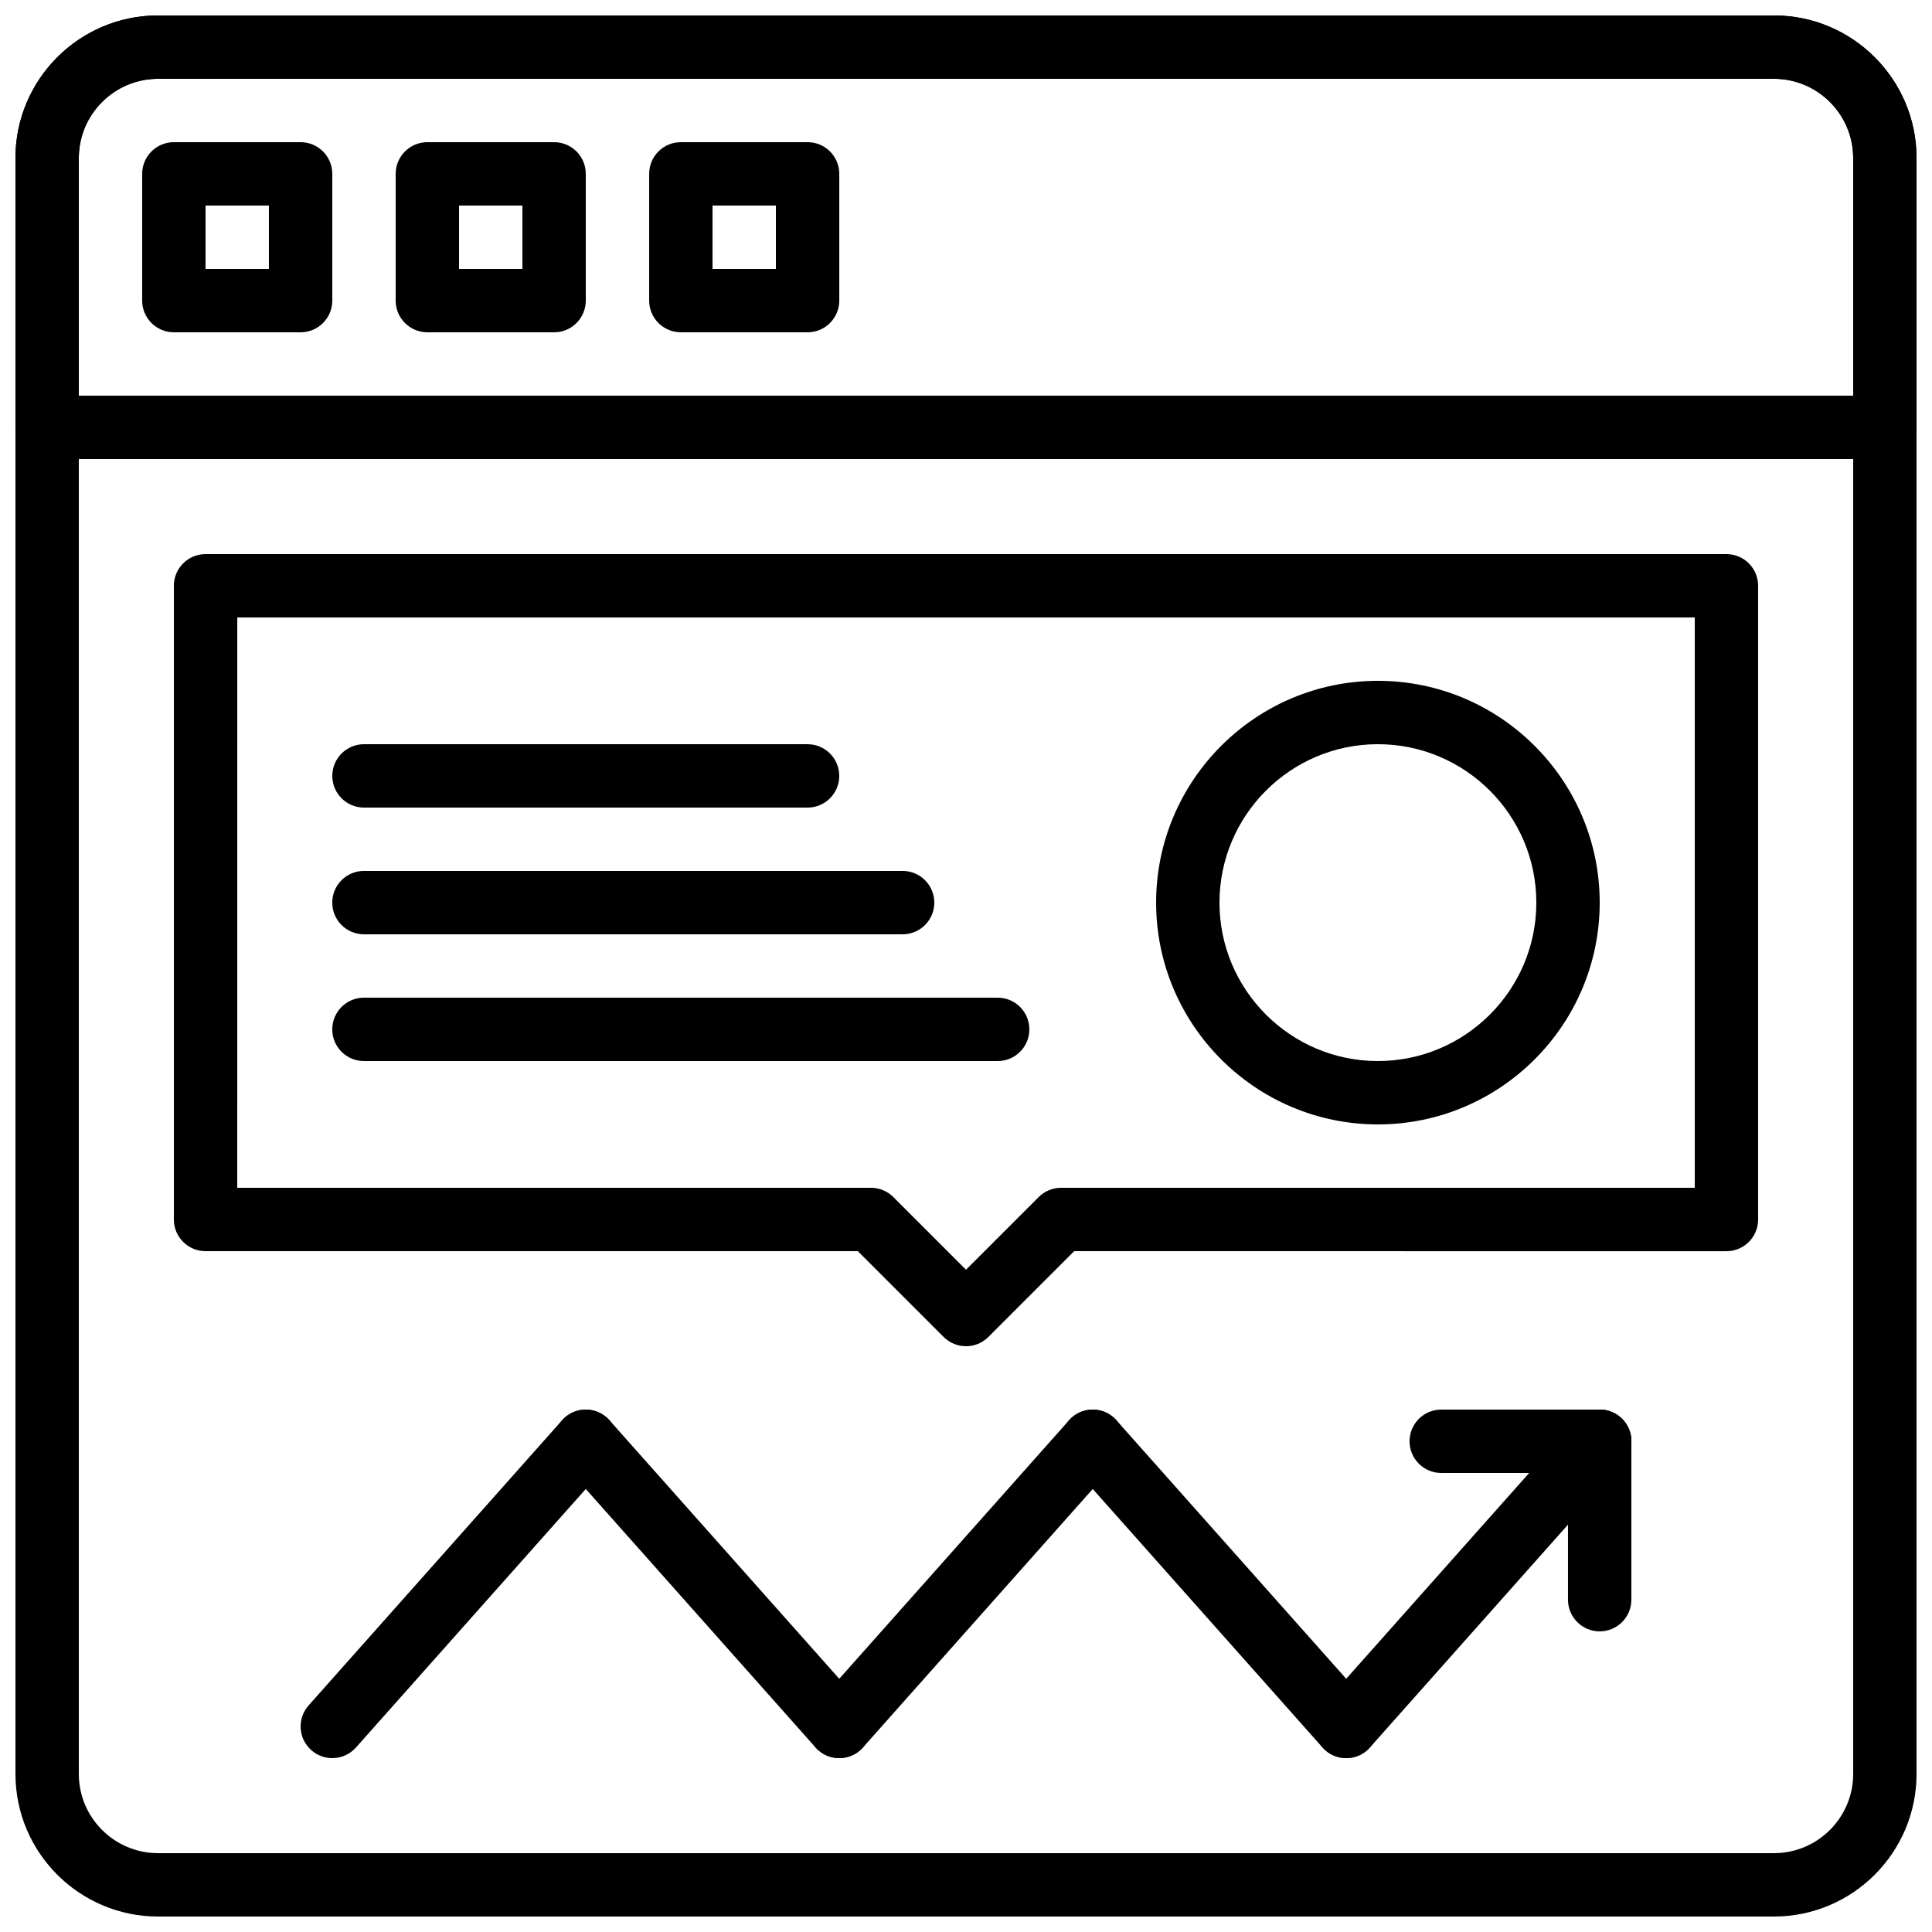 <?xml version="1.0" encoding="UTF-8"?>
<!-- Uploaded to: SVG Repo, www.svgrepo.com, Generator: SVG Repo Mixer Tools -->
<svg width="800px" height="800px" version="1.1" viewBox="144 144 512 512" xmlns="http://www.w3.org/2000/svg">
 <defs>
  <clipPath id="b">
   <path d="m148.09 148.09h503.81v503.81h-503.81z"/>
  </clipPath>
  <clipPath id="a">
   <path d="m148.09 148.09h503.81v117.91h-503.81z"/>
  </clipPath>
 </defs>
 <path d="m232.06 609.92c-1.98 0-3.973-0.695-5.574-2.125-3.469-3.074-3.777-8.387-0.695-11.848l67.176-75.57c3.082-3.469 8.387-3.785 11.855-0.695 3.469 3.074 3.777 8.387 0.695 11.848l-67.176 75.57c-1.664 1.871-3.973 2.82-6.281 2.82z"/>
 <path d="m366.41 609.92c-2.316 0-4.617-0.949-6.281-2.82l-67.176-75.57c-3.082-3.461-2.769-8.773 0.695-11.848 3.477-3.09 8.773-2.769 11.855 0.695l67.176 75.57c3.082 3.461 2.769 8.773-0.695 11.848-1.594 1.43-3.582 2.125-5.574 2.125z"/>
 <path d="m366.41 609.92c-1.98 0-3.973-0.695-5.574-2.125-3.469-3.074-3.777-8.387-0.695-11.848l67.176-75.57c3.082-3.469 8.379-3.785 11.855-0.695 3.469 3.074 3.777 8.387 0.695 11.848l-67.176 75.57c-1.66 1.871-3.973 2.82-6.281 2.82z"/>
 <path d="m500.76 609.92c-1.98 0-3.973-0.695-5.574-2.125-3.469-3.074-3.777-8.387-0.695-11.848l67.176-75.57c3.082-3.469 8.379-3.785 11.855-0.695 3.469 3.074 3.777 8.387 0.695 11.848l-67.176 75.57c-1.664 1.871-3.973 2.82-6.281 2.82z"/>
 <path d="m500.76 609.92c-2.316 0-4.617-0.949-6.281-2.82l-67.176-75.57c-3.082-3.461-2.769-8.773 0.695-11.848 3.477-3.09 8.773-2.769 11.855 0.695l67.176 75.57c3.082 3.461 2.769 8.773-0.695 11.848-1.594 1.43-3.586 2.125-5.574 2.125z"/>
 <path d="m567.93 576.33c-4.637 0-8.398-3.754-8.398-8.398v-41.984c0-4.644 3.762-8.398 8.398-8.398 4.637 0 8.398 3.754 8.398 8.398v41.984c0 4.644-3.762 8.398-8.398 8.398z"/>
 <path d="m567.93 534.35h-41.984c-4.637 0-8.398-3.754-8.398-8.398s3.762-8.398 8.398-8.398h41.984c4.637 0 8.398 3.754 8.398 8.398s-3.762 8.398-8.398 8.398z"/>
 <path d="m400 500.76c-2.148 0-4.301-0.824-5.938-2.461l-22.73-22.73h-172.86c-4.637 0-8.398-3.754-8.398-8.398v-167.93c0-4.644 3.762-8.398 8.398-8.398h403.05c4.637 0 8.398 3.754 8.398 8.398v167.94c0 4.644-3.762 8.398-8.398 8.398l-172.86-0.004-22.73 22.73c-1.637 1.637-3.785 2.461-5.934 2.461zm-193.13-41.984h167.94c2.227 0 4.367 0.883 5.938 2.461l19.254 19.254 19.254-19.254c1.57-1.582 3.711-2.461 5.934-2.461h167.94v-151.14h-386.25z"/>
 <g clip-path="url(#b)">
  <path d="m614.12 651.9h-428.24c-20.832 0-37.785-16.953-37.785-37.785v-428.24c0-20.832 16.953-37.785 37.785-37.785h428.24c20.832 0 37.785 16.953 37.785 37.785v428.24c0 20.832-16.953 37.785-37.785 37.785zm-428.24-487.02c-11.57 0-20.992 9.414-20.992 20.992v428.24c0 11.578 9.422 20.992 20.992 20.992h428.24c11.578 0 20.992-9.414 20.992-20.992v-428.24c0-11.578-9.422-20.992-20.992-20.992z"/>
 </g>
 <path d="m223.66 232.06h-33.586c-4.637 0-8.398-3.754-8.398-8.398v-33.586c0-4.644 3.762-8.398 8.398-8.398h33.586c4.637 0 8.398 3.754 8.398 8.398v33.586c0 4.644-3.762 8.398-8.398 8.398zm-25.188-16.793h16.793v-16.793h-16.793z"/>
 <path d="m290.84 232.06h-33.586c-4.637 0-8.398-3.754-8.398-8.398v-33.586c0-4.644 3.762-8.398 8.398-8.398h33.586c4.637 0 8.398 3.754 8.398 8.398v33.586c0 4.644-3.762 8.398-8.398 8.398zm-25.191-16.793h16.793v-16.793h-16.793z"/>
 <path d="m358.02 232.06h-33.586c-4.637 0-8.398-3.754-8.398-8.398v-33.586c0-4.644 3.762-8.398 8.398-8.398h33.586c4.637 0 8.398 3.754 8.398 8.398v33.586c-0.004 4.644-3.766 8.398-8.398 8.398zm-25.191-16.793h16.793v-16.793h-16.793z"/>
 <g clip-path="url(#a)">
  <path d="m643.51 265.65h-487.02c-4.637 0-8.398-3.754-8.398-8.398v-71.371c0-20.832 16.953-37.785 37.785-37.785h428.24c20.832 0 37.785 16.953 37.785 37.785v71.375c0 4.641-3.762 8.395-8.395 8.395zm-478.62-16.793h470.22v-62.977c0-11.578-9.422-20.992-20.992-20.992h-428.24c-11.57 0-20.992 9.414-20.992 20.992z"/>
 </g>
 <path d="m358.02 358.02h-117.56c-4.637 0-8.398-3.754-8.398-8.398 0-4.644 3.762-8.398 8.398-8.398h117.55c4.637 0 8.398 3.754 8.398 8.398 0 4.644-3.762 8.398-8.395 8.398z"/>
 <path d="m383.2 391.6h-142.75c-4.637 0-8.398-3.754-8.398-8.398s3.762-8.398 8.398-8.398h142.75c4.637 0 8.398 3.754 8.398 8.398s-3.762 8.398-8.398 8.398z"/>
 <path d="m408.39 425.19h-167.94c-4.637 0-8.398-3.754-8.398-8.398 0-4.644 3.762-8.398 8.398-8.398h167.94c4.637 0 8.398 3.754 8.398 8.398 0 4.648-3.762 8.398-8.398 8.398z"/>
 <path d="m509.16 441.98c-32.41 0-58.777-26.375-58.777-58.777 0-32.402 26.367-58.777 58.777-58.777s58.777 26.375 58.777 58.777c0 32.402-26.363 58.777-58.777 58.777zm0-100.76c-23.148 0-41.984 18.836-41.984 41.984 0 23.148 18.836 41.984 41.984 41.984s41.984-18.836 41.984-41.984c0-23.152-18.832-41.984-41.984-41.984z"/>
</svg>